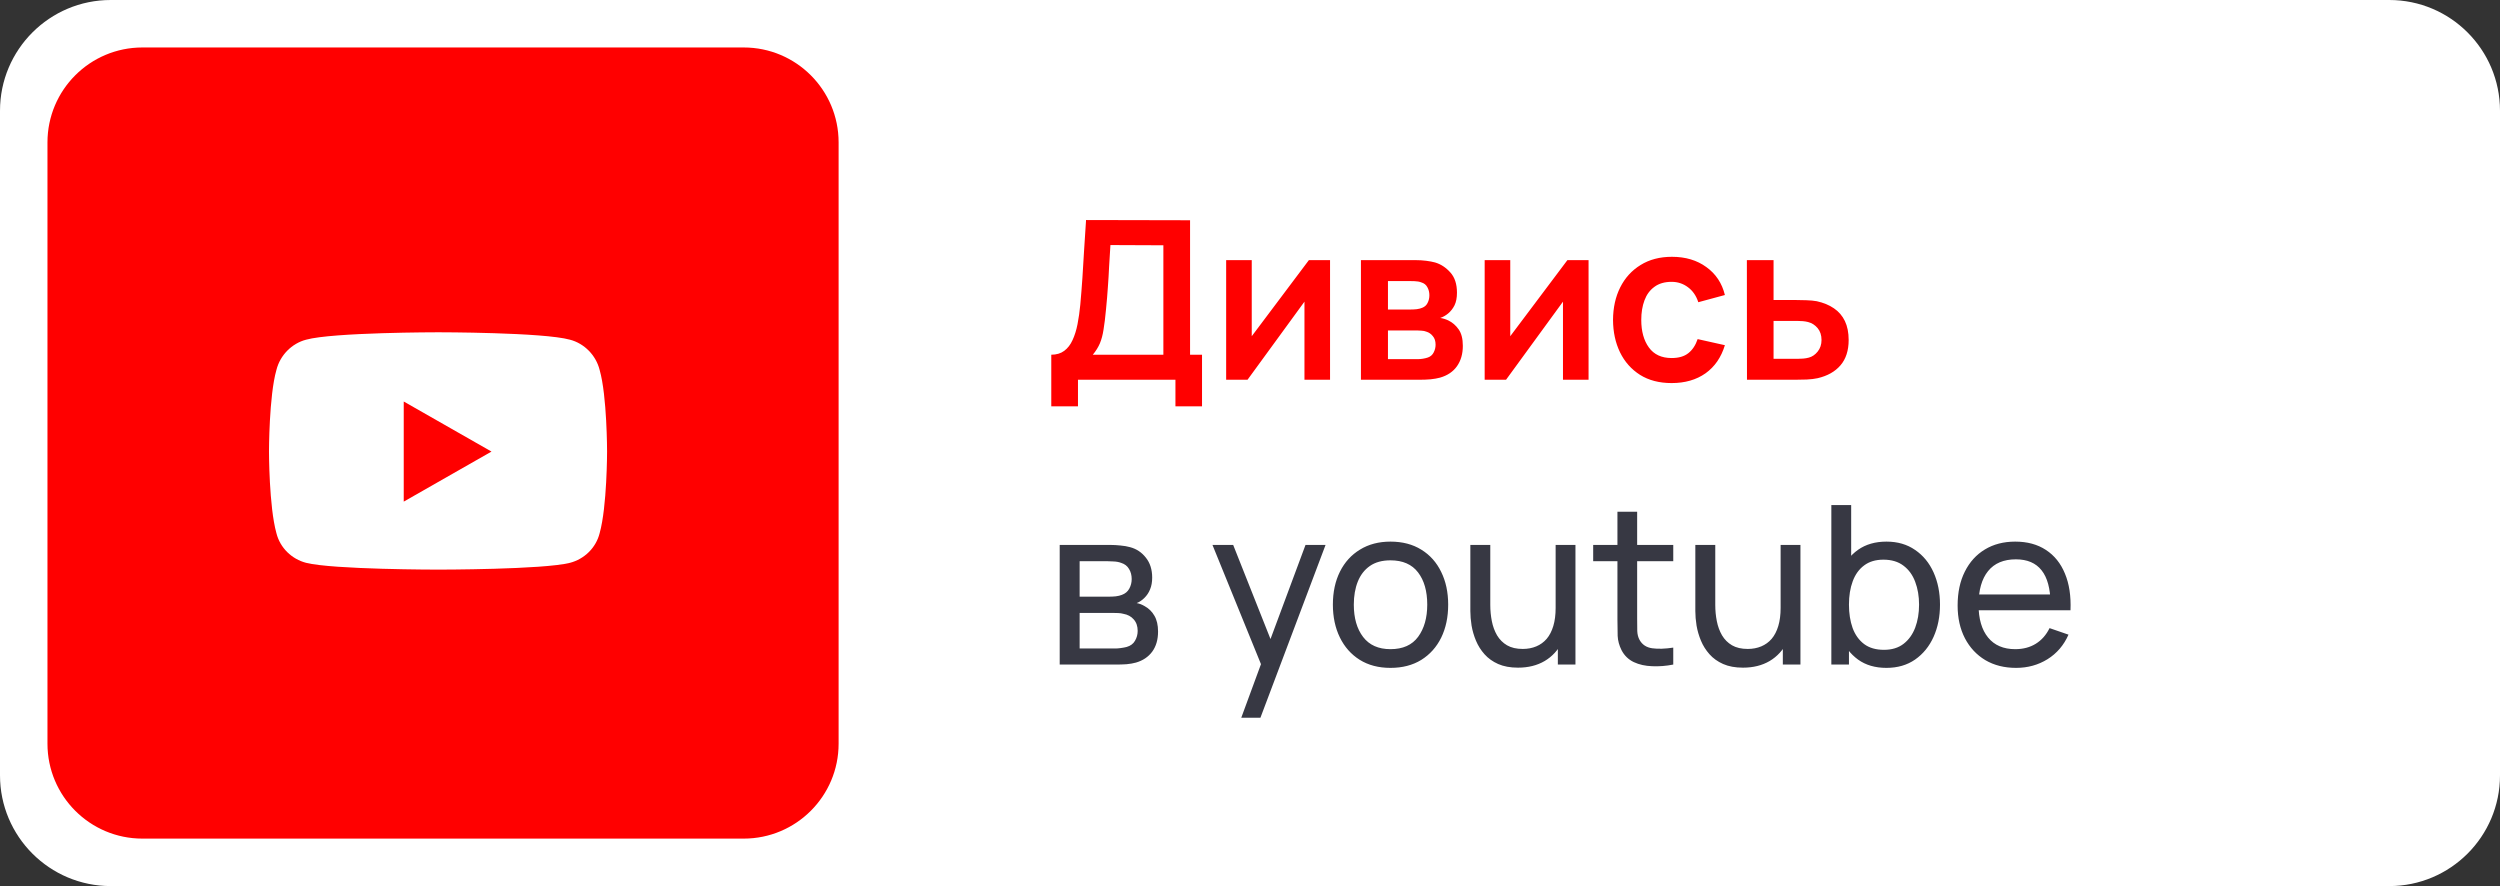 <svg width="158" height="56" viewBox="0 0 158 56" fill="none" xmlns="http://www.w3.org/2000/svg">
<rect x="0" y="0" width="158" height="56" fill="#333333" stroke="none"/>
<path d="M0 7C0 3.134 3.134 0 7 0H151C154.866 0 158 3.134 158 7V49C158 52.866 154.866 56 151 56H7C3.134 56 0 52.866 0 49V7Z" fill="white"/>
<path d="M3 9C3 5.686 5.686 3 9 3H47C50.314 3 53 5.686 53 9V47C53 50.314 50.314 53 47 53H9C5.686 53 3 50.314 3 47V9Z" fill="#FF0000"/>
<path d="M37.898 23.383C37.664 22.445 36.922 21.703 36.023 21.469C34.344 21 27.703 21 27.703 21C27.703 21 21.023 21 19.344 21.469C18.445 21.703 17.703 22.445 17.469 23.383C17 25.023 17 28.539 17 28.539C17 28.539 17 32.016 17.469 33.695C17.703 34.633 18.445 35.336 19.344 35.57C21.023 36 27.703 36 27.703 36C27.703 36 34.344 36 36.023 35.57C36.922 35.336 37.664 34.633 37.898 33.695C38.367 32.016 38.367 28.539 38.367 28.539C38.367 28.539 38.367 25.023 37.898 23.383ZM25.516 31.703V25.375L31.062 28.539L25.516 31.703Z" fill="white"/>
<path d="M66.441 25.68V22.418C66.768 22.418 67.041 22.336 67.26 22.173C67.479 22.01 67.654 21.783 67.785 21.494C67.92 21.205 68.025 20.869 68.1 20.486C68.175 20.099 68.233 19.688 68.275 19.254C68.326 18.68 68.371 18.118 68.408 17.567C68.445 17.012 68.48 16.438 68.513 15.845C68.55 15.248 68.592 14.601 68.639 13.906L75.212 13.92V22.418H75.968V25.68H74.288V24H68.128V25.68H66.441ZM69.066 22.418H73.525V15.502L70.179 15.488C70.146 15.978 70.118 16.435 70.095 16.86C70.076 17.28 70.051 17.707 70.018 18.141C69.99 18.575 69.95 19.049 69.899 19.562C69.852 20.066 69.801 20.486 69.745 20.822C69.694 21.158 69.617 21.45 69.514 21.697C69.411 21.94 69.262 22.18 69.066 22.418ZM84.059 16.44V24H82.442V19.065L78.844 24H77.493V16.44H79.11V21.249L82.722 16.44H84.059ZM86.011 24V16.44H89.448C89.695 16.44 89.926 16.454 90.141 16.482C90.356 16.51 90.54 16.545 90.694 16.587C91.058 16.694 91.38 16.904 91.66 17.217C91.94 17.525 92.08 17.952 92.08 18.498C92.08 18.82 92.029 19.086 91.926 19.296C91.823 19.501 91.688 19.674 91.52 19.814C91.441 19.879 91.359 19.935 91.275 19.982C91.191 20.029 91.107 20.066 91.023 20.094C91.205 20.122 91.378 20.176 91.541 20.255C91.798 20.381 92.012 20.568 92.185 20.815C92.362 21.062 92.451 21.41 92.451 21.858C92.451 22.367 92.327 22.796 92.08 23.146C91.837 23.491 91.48 23.732 91.009 23.867C90.836 23.914 90.638 23.949 90.414 23.972C90.19 23.991 89.961 24 89.728 24H86.011ZM87.719 22.698H89.609C89.707 22.698 89.814 22.689 89.931 22.67C90.048 22.651 90.153 22.626 90.246 22.593C90.414 22.532 90.535 22.425 90.61 22.271C90.689 22.117 90.729 21.956 90.729 21.788C90.729 21.559 90.671 21.377 90.554 21.242C90.442 21.102 90.307 21.009 90.148 20.962C90.055 20.925 89.952 20.904 89.84 20.899C89.733 20.89 89.644 20.885 89.574 20.885H87.719V22.698ZM87.719 19.562H89.119C89.264 19.562 89.404 19.555 89.539 19.541C89.679 19.522 89.796 19.492 89.889 19.45C90.043 19.389 90.155 19.287 90.225 19.142C90.3 18.997 90.337 18.836 90.337 18.659C90.337 18.472 90.295 18.304 90.211 18.155C90.132 18.001 90.003 17.898 89.826 17.847C89.709 17.8 89.567 17.775 89.399 17.77C89.236 17.765 89.131 17.763 89.084 17.763H87.719V19.562ZM100.397 16.44V24H98.78V19.065L95.182 24H93.831V16.44H95.448V21.249L99.06 16.44H100.397ZM105.646 24.21C104.866 24.21 104.201 24.037 103.651 23.692C103.1 23.342 102.678 22.866 102.384 22.264C102.094 21.662 101.947 20.981 101.943 20.22C101.947 19.445 102.099 18.759 102.398 18.162C102.701 17.56 103.13 17.089 103.686 16.748C104.241 16.403 104.901 16.23 105.667 16.23C106.525 16.23 107.251 16.447 107.844 16.881C108.441 17.31 108.831 17.898 109.013 18.645L107.333 19.1C107.202 18.694 106.985 18.379 106.682 18.155C106.378 17.926 106.033 17.812 105.646 17.812C105.207 17.812 104.845 17.917 104.561 18.127C104.276 18.332 104.066 18.617 103.931 18.981C103.795 19.345 103.728 19.758 103.728 20.22C103.728 20.939 103.889 21.52 104.211 21.963C104.533 22.406 105.011 22.628 105.646 22.628C106.094 22.628 106.446 22.525 106.703 22.32C106.964 22.115 107.16 21.818 107.291 21.431L109.013 21.816C108.779 22.586 108.371 23.179 107.788 23.594C107.204 24.005 106.49 24.21 105.646 24.21ZM110.409 24L110.402 16.44H112.089V18.96H113.447C113.657 18.96 113.892 18.965 114.154 18.974C114.42 18.983 114.641 19.004 114.819 19.037C115.243 19.13 115.605 19.28 115.904 19.485C116.207 19.69 116.438 19.959 116.597 20.29C116.755 20.621 116.835 21.02 116.835 21.487C116.835 22.154 116.662 22.689 116.317 23.09C115.976 23.487 115.495 23.757 114.875 23.902C114.688 23.944 114.459 23.972 114.189 23.986C113.923 23.995 113.682 24 113.468 24H110.409ZM112.089 22.677H113.615C113.717 22.677 113.832 22.672 113.958 22.663C114.084 22.654 114.205 22.633 114.322 22.6C114.532 22.544 114.716 22.418 114.875 22.222C115.038 22.021 115.12 21.776 115.12 21.487C115.12 21.184 115.038 20.934 114.875 20.738C114.711 20.542 114.511 20.414 114.273 20.353C114.165 20.325 114.053 20.306 113.937 20.297C113.82 20.288 113.713 20.283 113.615 20.283H112.089V22.677Z" fill="#FF0000"/>
<path d="M66.973 42V34.44H70.193C70.384 34.44 70.59 34.452 70.809 34.475C71.033 34.494 71.236 34.529 71.418 34.58C71.824 34.687 72.158 34.909 72.419 35.245C72.685 35.576 72.818 35.996 72.818 36.505C72.818 36.79 72.774 37.037 72.685 37.247C72.601 37.457 72.48 37.639 72.321 37.793C72.251 37.863 72.174 37.926 72.09 37.982C72.006 38.038 71.922 38.082 71.838 38.115C72.001 38.143 72.167 38.206 72.335 38.304C72.601 38.449 72.809 38.652 72.958 38.913C73.112 39.174 73.189 39.508 73.189 39.914C73.189 40.427 73.065 40.852 72.818 41.188C72.571 41.519 72.23 41.748 71.796 41.874C71.614 41.925 71.413 41.96 71.194 41.979C70.975 41.993 70.762 42 70.557 42H66.973ZM68.233 40.985H70.487C70.585 40.985 70.702 40.976 70.837 40.957C70.977 40.938 71.101 40.915 71.208 40.887C71.451 40.817 71.626 40.686 71.733 40.495C71.845 40.304 71.901 40.096 71.901 39.872C71.901 39.573 71.817 39.331 71.649 39.144C71.486 38.957 71.269 38.841 70.998 38.794C70.9 38.766 70.793 38.75 70.676 38.745C70.564 38.74 70.464 38.738 70.375 38.738H68.233V40.985ZM68.233 37.709H70.109C70.24 37.709 70.377 37.702 70.522 37.688C70.667 37.669 70.793 37.639 70.9 37.597C71.115 37.518 71.271 37.387 71.369 37.205C71.472 37.018 71.523 36.815 71.523 36.596C71.523 36.353 71.467 36.141 71.355 35.959C71.248 35.772 71.082 35.644 70.858 35.574C70.709 35.518 70.541 35.488 70.354 35.483C70.172 35.474 70.055 35.469 70.004 35.469H68.233V37.709ZM78.448 45.36L79.911 41.384L79.932 42.56L76.628 34.44H77.937L80.527 40.971H80.079L82.508 34.44H83.775L79.659 45.36H78.448ZM87.878 42.21C87.126 42.21 86.478 42.04 85.932 41.699C85.39 41.358 84.973 40.887 84.679 40.285C84.385 39.683 84.238 38.992 84.238 38.213C84.238 37.42 84.387 36.724 84.686 36.127C84.984 35.53 85.407 35.065 85.953 34.734C86.499 34.398 87.14 34.23 87.878 34.23C88.634 34.23 89.285 34.4 89.831 34.741C90.377 35.077 90.794 35.546 91.084 36.148C91.378 36.745 91.525 37.434 91.525 38.213C91.525 39.002 91.378 39.697 91.084 40.299C90.79 40.896 90.37 41.365 89.824 41.706C89.278 42.042 88.629 42.21 87.878 42.21ZM87.878 41.027C88.662 41.027 89.245 40.766 89.628 40.243C90.01 39.72 90.202 39.044 90.202 38.213C90.202 37.359 90.008 36.68 89.621 36.176C89.233 35.667 88.652 35.413 87.878 35.413C87.35 35.413 86.916 35.532 86.576 35.77C86.235 36.008 85.981 36.337 85.813 36.757C85.645 37.177 85.561 37.662 85.561 38.213C85.561 39.062 85.757 39.744 86.149 40.257C86.541 40.77 87.117 41.027 87.878 41.027ZM95.936 42.196C95.451 42.196 95.033 42.119 94.683 41.965C94.338 41.811 94.051 41.606 93.822 41.349C93.593 41.092 93.414 40.808 93.283 40.495C93.152 40.182 93.059 39.863 93.003 39.536C92.952 39.209 92.926 38.904 92.926 38.619V34.44H94.186V38.227C94.186 38.582 94.219 38.925 94.284 39.256C94.349 39.587 94.459 39.886 94.613 40.152C94.772 40.418 94.982 40.628 95.243 40.782C95.509 40.936 95.84 41.013 96.237 41.013C96.55 41.013 96.834 40.959 97.091 40.852C97.348 40.745 97.567 40.586 97.749 40.376C97.931 40.161 98.071 39.891 98.169 39.564C98.267 39.237 98.316 38.857 98.316 38.423L99.135 38.675C99.135 39.403 99.002 40.031 98.736 40.558C98.475 41.085 98.104 41.491 97.623 41.776C97.147 42.056 96.585 42.196 95.936 42.196ZM98.456 42V39.977H98.316V34.44H99.569V42H98.456ZM105.75 42C105.302 42.089 104.858 42.124 104.42 42.105C103.986 42.091 103.598 42.005 103.258 41.846C102.917 41.683 102.658 41.431 102.481 41.09C102.331 40.791 102.25 40.49 102.236 40.187C102.226 39.879 102.222 39.531 102.222 39.144V32.34H103.468V39.088C103.468 39.396 103.47 39.66 103.475 39.879C103.484 40.098 103.533 40.287 103.622 40.446C103.79 40.745 104.056 40.92 104.42 40.971C104.788 41.022 105.232 41.008 105.75 40.929V42ZM100.689 35.469V34.44H105.75V35.469H100.689ZM110.155 42.196C109.669 42.196 109.252 42.119 108.902 41.965C108.556 41.811 108.269 41.606 108.041 41.349C107.812 41.092 107.632 40.808 107.502 40.495C107.371 40.182 107.278 39.863 107.222 39.536C107.17 39.209 107.145 38.904 107.145 38.619V34.44H108.405V38.227C108.405 38.582 108.437 38.925 108.503 39.256C108.568 39.587 108.678 39.886 108.832 40.152C108.99 40.418 109.2 40.628 109.462 40.782C109.728 40.936 110.059 41.013 110.456 41.013C110.768 41.013 111.053 40.959 111.31 40.852C111.566 40.745 111.786 40.586 111.968 40.376C112.15 40.161 112.29 39.891 112.388 39.564C112.486 39.237 112.535 38.857 112.535 38.423L113.354 38.675C113.354 39.403 113.221 40.031 112.955 40.558C112.693 41.085 112.322 41.491 111.842 41.776C111.366 42.056 110.803 42.196 110.155 42.196ZM112.675 42V39.977H112.535V34.44H113.788V42H112.675ZM119.22 42.21C118.51 42.21 117.913 42.035 117.428 41.685C116.942 41.33 116.574 40.852 116.322 40.25C116.074 39.643 115.951 38.964 115.951 38.213C115.951 37.452 116.074 36.771 116.322 36.169C116.574 35.567 116.942 35.093 117.428 34.748C117.918 34.403 118.517 34.23 119.227 34.23C119.927 34.23 120.529 34.405 121.033 34.755C121.541 35.1 121.931 35.574 122.202 36.176C122.472 36.778 122.608 37.457 122.608 38.213C122.608 38.969 122.472 39.648 122.202 40.25C121.931 40.852 121.541 41.33 121.033 41.685C120.529 42.035 119.924 42.21 119.22 42.21ZM115.741 42V31.92H116.994V36.435H116.854V42H115.741ZM119.066 41.069C119.565 41.069 119.978 40.943 120.305 40.691C120.631 40.439 120.876 40.098 121.04 39.669C121.203 39.235 121.285 38.75 121.285 38.213C121.285 37.681 121.203 37.2 121.04 36.771C120.881 36.342 120.634 36.001 120.298 35.749C119.966 35.497 119.544 35.371 119.031 35.371C118.541 35.371 118.135 35.492 117.813 35.735C117.491 35.973 117.25 36.307 117.092 36.736C116.933 37.161 116.854 37.653 116.854 38.213C116.854 38.764 116.931 39.256 117.085 39.69C117.243 40.119 117.486 40.458 117.813 40.705C118.139 40.948 118.557 41.069 119.066 41.069ZM127.418 42.21C126.676 42.21 126.027 42.047 125.472 41.72C124.921 41.389 124.492 40.929 124.184 40.341C123.876 39.748 123.722 39.058 123.722 38.269C123.722 37.443 123.874 36.729 124.177 36.127C124.48 35.52 124.903 35.054 125.444 34.727C125.99 34.396 126.629 34.23 127.362 34.23C128.123 34.23 128.769 34.405 129.301 34.755C129.838 35.105 130.239 35.604 130.505 36.253C130.776 36.902 130.892 37.674 130.855 38.57H129.595V38.122C129.581 37.193 129.392 36.5 129.028 36.043C128.664 35.581 128.123 35.35 127.404 35.35C126.634 35.35 126.048 35.597 125.647 36.092C125.246 36.587 125.045 37.296 125.045 38.22C125.045 39.111 125.246 39.802 125.647 40.292C126.048 40.782 126.62 41.027 127.362 41.027C127.861 41.027 128.295 40.913 128.664 40.684C129.033 40.455 129.322 40.126 129.532 39.697L130.729 40.11C130.435 40.777 129.992 41.295 129.399 41.664C128.811 42.028 128.151 42.21 127.418 42.21ZM124.625 38.57V37.569H130.211V38.57H124.625Z" fill="#373843"/>
</svg>
